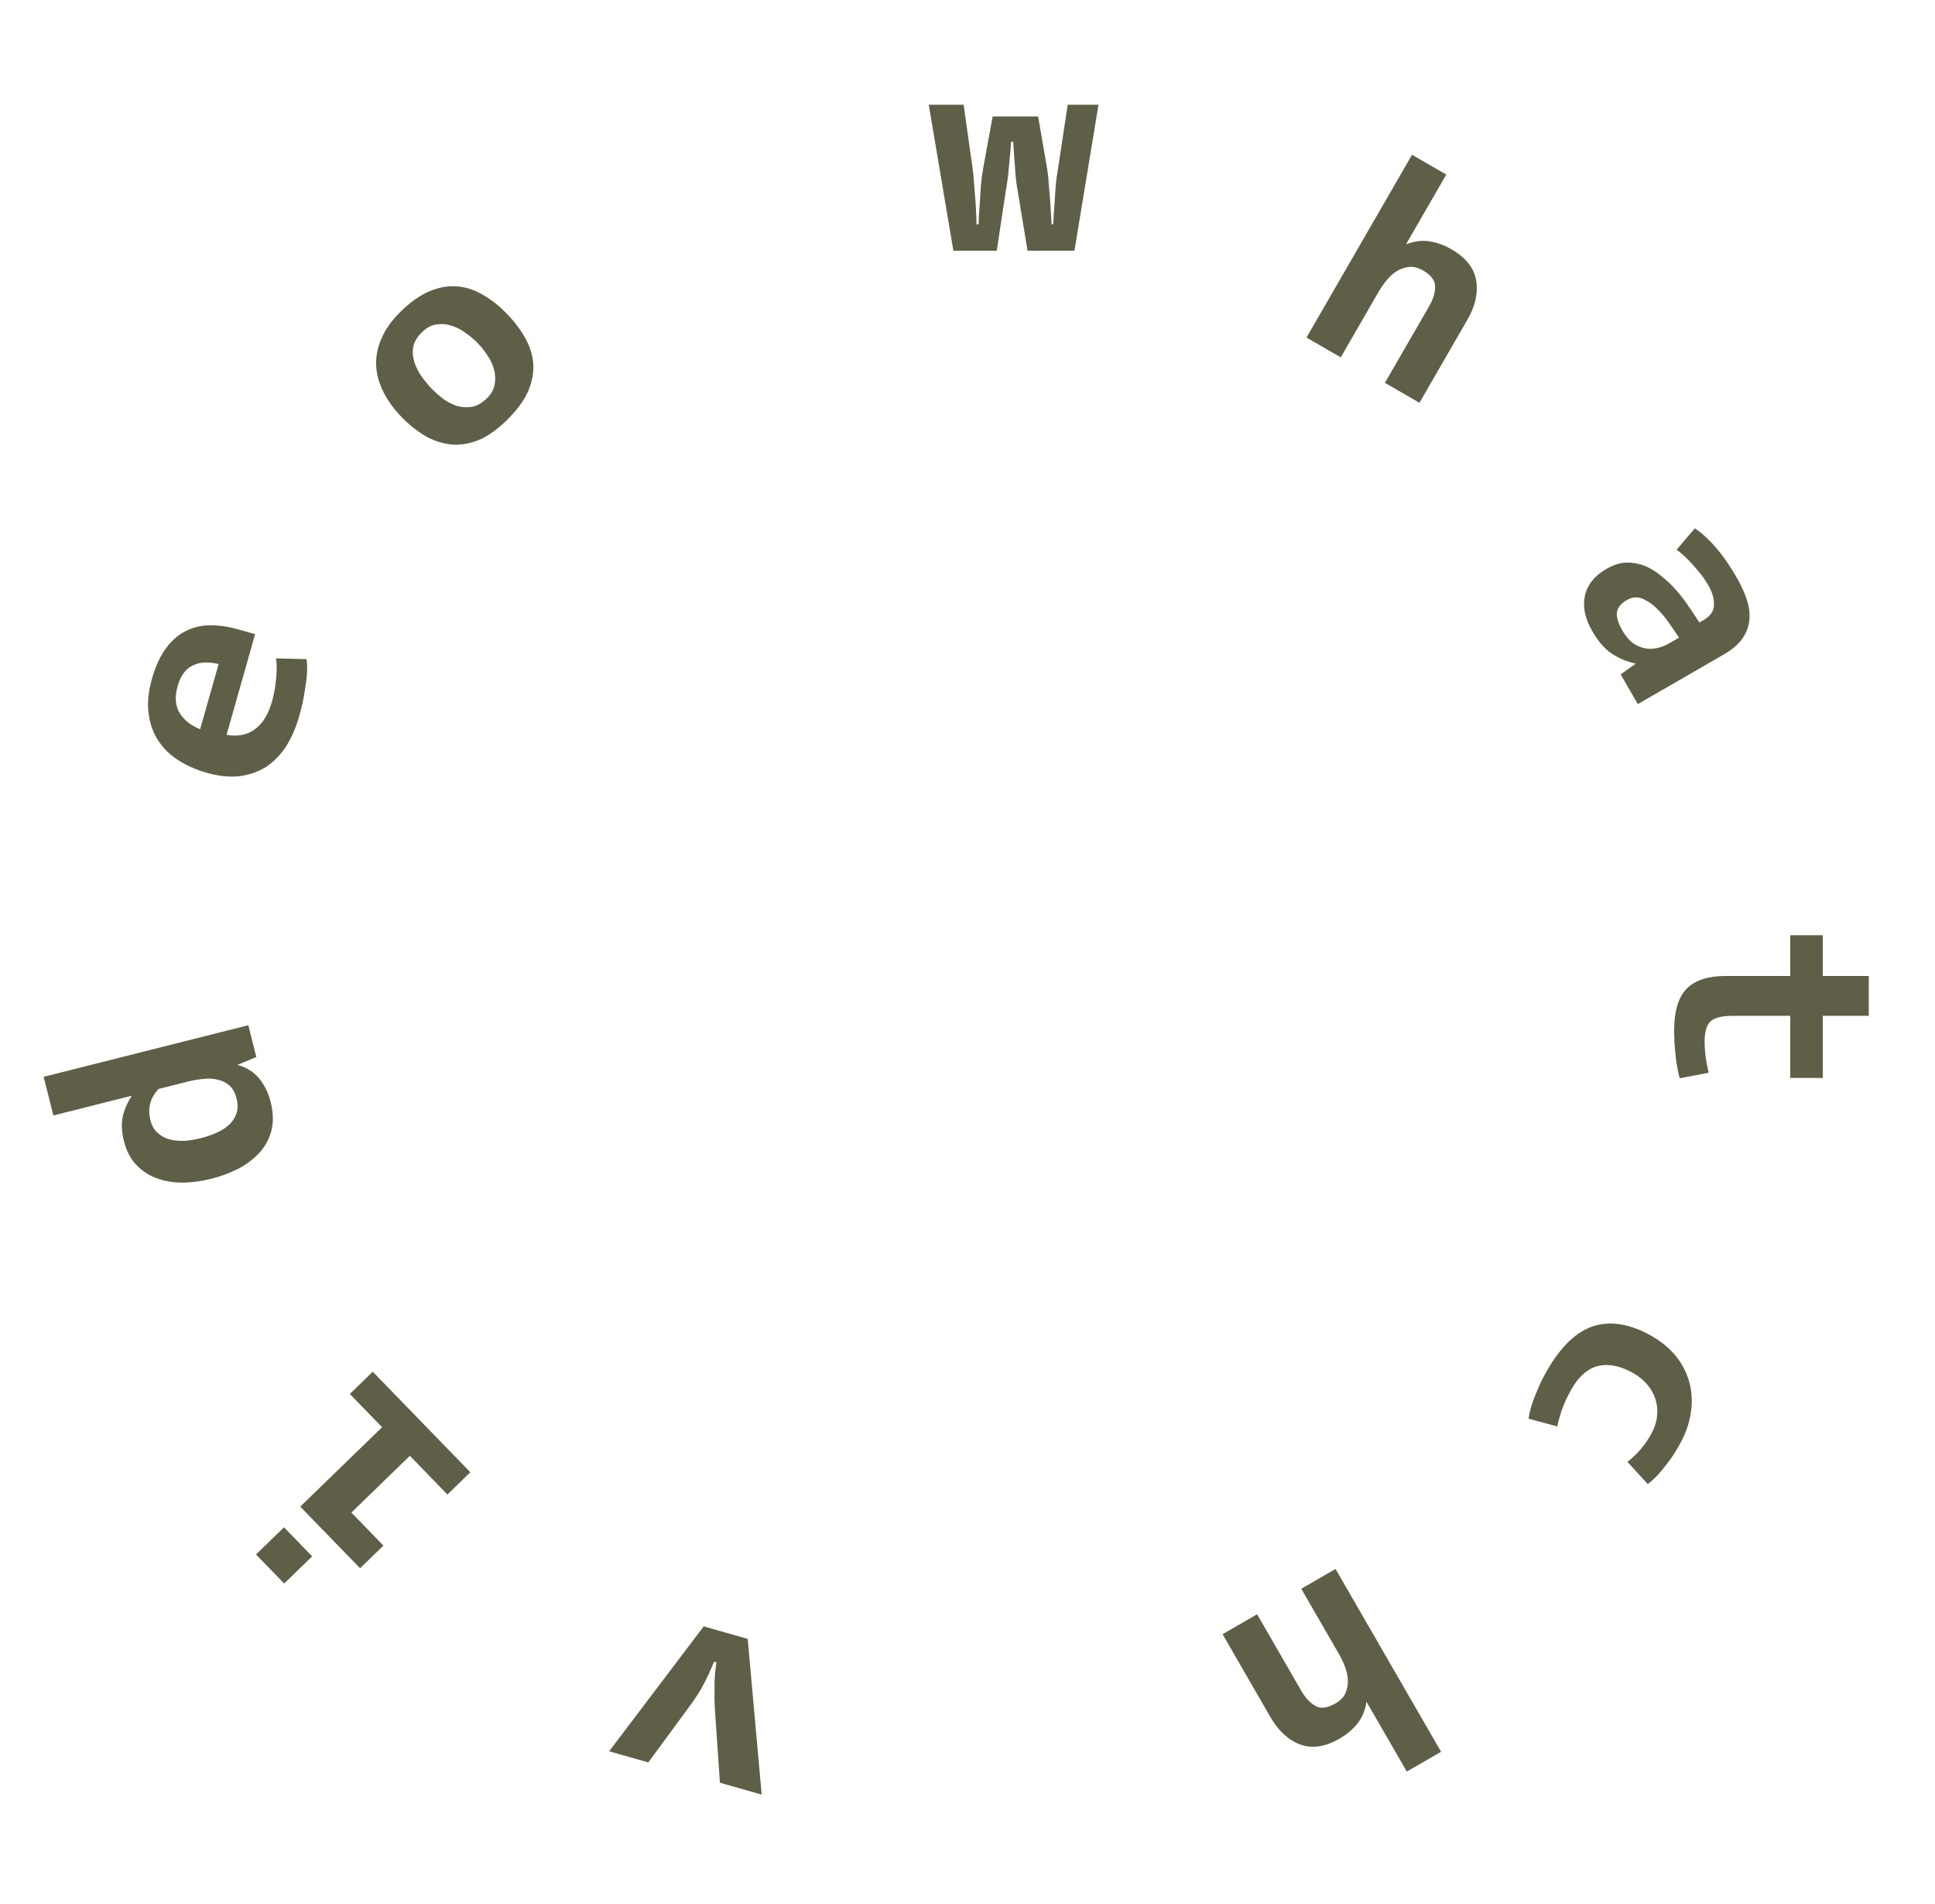 <?xml version="1.0" encoding="UTF-8"?> <svg xmlns="http://www.w3.org/2000/svg" width="186" height="183" viewBox="0 0 186 183" fill="none"><path d="M67.644 156.338L71.872 157.539L73.216 172.508L69.204 171.368L68.717 164.317C68.677 163.7 68.666 163.121 68.683 162.579C68.677 162.05 68.685 161.574 68.708 161.151C68.751 160.656 68.802 160.201 68.861 159.788L68.644 159.727C68.461 160.163 68.267 160.606 68.061 161.055C67.871 161.45 67.652 161.877 67.405 162.334C67.14 162.786 66.846 163.239 66.521 163.694L62.319 169.413L58.552 168.343L67.644 156.338Z" fill="#5E5F46"></path><path d="M35.831 131.858L45.212 141.523L43.008 143.662L39.397 139.942L33.776 145.398L36.857 148.572L34.613 150.75L28.862 144.826L36.728 137.192L33.627 133.997L35.831 131.858ZM27.298 146.815L30.007 149.606L27.317 152.216L24.609 149.426L27.298 146.815Z" fill="#5E5F46"></path><path d="M24.639 101.612L22.823 102.36C23.698 102.604 24.4 103.047 24.93 103.689C25.437 104.316 25.798 105.058 26.014 105.914C26.276 106.953 26.298 107.887 26.081 108.716C25.859 109.528 25.467 110.237 24.903 110.844C24.339 111.451 23.654 111.963 22.849 112.379C22.038 112.777 21.178 113.09 20.267 113.32C19.429 113.531 18.568 113.651 17.685 113.68C16.796 113.691 15.971 113.57 15.21 113.316C14.426 113.049 13.748 112.629 13.178 112.056C12.584 111.469 12.164 110.684 11.916 109.7C11.7 108.844 11.655 108.09 11.782 107.438C11.903 106.768 12.2 106.064 12.673 105.325L5.132 107.226L4.195 103.51L23.868 98.551L24.639 101.612ZM15.241 104.678C14.432 105.54 14.172 106.545 14.461 107.693C14.599 108.239 14.85 108.66 15.215 108.956C15.562 109.256 15.961 109.456 16.412 109.555C16.864 109.654 17.347 109.688 17.861 109.655C18.353 109.608 18.827 109.528 19.282 109.413C19.756 109.293 20.23 109.135 20.703 108.938C21.177 108.742 21.588 108.493 21.939 108.191C22.289 107.89 22.546 107.525 22.709 107.096C22.872 106.668 22.88 106.162 22.733 105.579C22.595 105.033 22.364 104.616 22.041 104.33C21.698 104.048 21.313 103.864 20.884 103.778C20.451 103.674 20 103.652 19.531 103.713C19.039 103.759 18.575 103.837 18.137 103.948L15.241 104.678Z" fill="#5E5F46"></path><path d="M21.777 70.638C22.856 70.827 23.767 70.646 24.509 70.095C25.251 69.544 25.789 68.682 26.123 67.507C26.287 66.929 26.402 66.385 26.469 65.877C26.54 65.351 26.582 64.894 26.594 64.507C26.604 64.06 26.582 63.654 26.53 63.288L29.468 63.36C29.528 63.768 29.54 64.24 29.505 64.777C29.472 65.236 29.397 65.81 29.28 66.5C29.185 67.176 29.015 67.948 28.768 68.815C28.45 69.935 28.025 70.918 27.492 71.763C26.946 72.584 26.301 73.24 25.556 73.732C24.798 74.2 23.943 74.494 22.991 74.615C22.045 74.717 21.002 74.606 19.863 74.283C18.888 74.006 18.002 73.618 17.206 73.118C16.393 72.614 15.74 71.989 15.249 71.244C14.739 70.494 14.421 69.623 14.293 68.629C14.146 67.631 14.25 66.508 14.604 65.261C14.959 64.014 15.416 63.022 15.978 62.283C16.544 61.526 17.188 60.976 17.91 60.635C18.637 60.275 19.429 60.099 20.286 60.108C21.125 60.112 22.005 60.245 22.926 60.507L24.525 60.961L21.777 70.638ZM21.016 63.831C20.577 63.725 20.161 63.676 19.769 63.682C19.359 63.682 18.985 63.762 18.647 63.92C18.296 64.054 17.986 64.288 17.715 64.622C17.445 64.955 17.233 65.393 17.079 65.935C16.771 67.019 16.85 67.91 17.315 68.609C17.768 69.284 18.409 69.779 19.238 70.092L21.016 63.831Z" fill="#5E5F46"></path><path d="M48.689 30.13C49.448 30.912 50.054 31.711 50.507 32.528C50.959 33.345 51.212 34.186 51.266 35.05C51.306 35.901 51.127 36.782 50.728 37.693C50.317 38.59 49.625 39.509 48.655 40.451C47.738 41.341 46.839 41.965 45.957 42.324C45.062 42.669 44.196 42.803 43.36 42.724C42.511 42.632 41.685 42.36 40.882 41.91C40.091 41.446 39.33 40.837 38.597 40.082C37.865 39.328 37.285 38.529 36.859 37.685C36.434 36.842 36.2 35.995 36.16 35.144C36.12 34.267 36.292 33.392 36.677 32.521C37.049 31.637 37.68 30.763 38.57 29.899C39.5 28.997 40.413 28.359 41.308 27.987C42.204 27.615 43.076 27.462 43.925 27.528C44.775 27.594 45.594 27.858 46.385 28.322C47.188 28.772 47.956 29.375 48.689 30.13ZM45.917 32.978C45.616 32.668 45.248 32.357 44.815 32.045C44.394 31.72 43.94 31.48 43.45 31.327C42.975 31.161 42.484 31.113 41.978 31.186C41.486 31.245 41.017 31.49 40.572 31.922C40.087 32.393 39.801 32.88 39.713 33.384C39.64 33.874 39.685 34.366 39.851 34.86C40.003 35.341 40.242 35.803 40.567 36.246C40.88 36.676 41.2 37.059 41.527 37.396C41.841 37.719 42.201 38.037 42.608 38.349C43.029 38.647 43.471 38.873 43.934 39.026C44.397 39.153 44.868 39.179 45.347 39.107C45.84 39.021 46.315 38.756 46.774 38.311C47.219 37.879 47.478 37.418 47.552 36.928C47.639 36.424 47.613 35.939 47.474 35.472C47.335 34.978 47.116 34.523 46.816 34.107C46.517 33.664 46.218 33.288 45.917 32.978Z" fill="#5E5F46"></path><path d="M103.28 24.101H98.772L97.786 18.127C97.71 17.732 97.654 17.282 97.617 16.774C97.579 16.248 97.541 15.751 97.504 15.281C97.466 14.736 97.429 14.182 97.391 13.618H97.194C97.156 14.182 97.109 14.736 97.053 15.281C97.015 15.751 96.968 16.248 96.912 16.774C96.856 17.282 96.79 17.732 96.715 18.127L95.813 24.101H91.643L89.276 10.068H92.629L93.474 16.07C93.549 16.577 93.606 17.15 93.644 17.789C93.7 18.409 93.747 19 93.784 19.564C93.822 20.221 93.85 20.888 93.869 21.565H94.066C94.085 20.888 94.123 20.221 94.179 19.564C94.216 19 94.254 18.409 94.292 17.789C94.348 17.169 94.423 16.615 94.517 16.126L95.419 11.195H99.786L100.66 16.239C100.735 16.727 100.791 17.282 100.829 17.901C100.885 18.503 100.932 19.076 100.97 19.62C101.007 20.259 101.045 20.907 101.082 21.565H101.251C101.27 20.888 101.308 20.231 101.364 19.592C101.402 19.047 101.439 18.474 101.477 17.873C101.533 17.253 101.608 16.699 101.702 16.211L102.632 10.068L105.591 10.068L103.28 24.101Z" fill="#5E5F46"></path><path d="M133.125 36.801L137.366 29.456C137.77 28.757 137.964 28.12 137.948 27.547C137.957 26.967 137.572 26.451 136.791 26.001C136.319 25.728 135.876 25.613 135.461 25.656C135.046 25.698 134.655 25.83 134.288 26.052C133.921 26.274 133.588 26.57 133.288 26.939C132.998 27.292 132.744 27.655 132.528 28.03L128.879 34.35L125.585 32.448L135.729 14.878L139.023 16.78L135.149 23.491C135.933 23.184 136.684 23.086 137.401 23.197C138.118 23.307 138.827 23.564 139.526 23.968C140.909 24.767 141.699 25.765 141.896 26.963C142.094 28.162 141.812 29.42 141.051 30.738L136.444 38.718L133.125 36.801Z" fill="#5E5F46"></path><path d="M155.784 64.828L157.237 63.794C156.367 63.602 155.594 63.279 154.919 62.822C154.253 62.383 153.629 61.659 153.046 60.65C152.351 59.446 152.119 58.311 152.35 57.245C152.59 56.196 153.279 55.342 154.418 54.685C155.069 54.309 155.7 54.107 156.313 54.079C156.935 54.067 157.526 54.17 158.086 54.389C158.656 54.624 159.193 54.954 159.699 55.378C160.22 55.792 160.702 56.252 161.145 56.755C161.587 57.259 161.989 57.786 162.35 58.337C162.728 58.878 163.061 59.38 163.35 59.842L163.74 59.617C164.407 59.232 164.744 58.744 164.751 58.155C164.774 57.556 164.602 56.939 164.236 56.305C163.907 55.735 163.558 55.243 163.188 54.828C162.834 54.403 162.505 54.039 162.201 53.738C161.843 53.381 161.496 53.082 161.162 52.841L162.908 50.792C163.274 51.014 163.681 51.343 164.128 51.779C164.503 52.127 164.931 52.606 165.414 53.217C165.906 53.844 166.42 54.621 166.955 55.548C167.378 56.28 167.698 56.985 167.915 57.662C168.142 58.355 168.219 59.016 168.148 59.643C168.092 60.26 167.866 60.846 167.47 61.4C167.091 61.945 166.502 62.447 165.705 62.907L157.433 67.683L155.784 64.828ZM161.392 61.298C161.178 60.966 160.888 60.537 160.519 60.012C160.177 59.494 159.778 59.009 159.321 58.556C158.89 58.111 158.416 57.778 157.898 57.556C157.405 57.342 156.899 57.385 156.378 57.685C155.809 58.014 155.491 58.403 155.426 58.853C155.36 59.303 155.539 59.894 155.961 60.627C156.252 61.131 156.574 61.52 156.928 61.793C157.297 62.057 157.677 62.228 158.069 62.305C158.47 62.399 158.87 62.396 159.268 62.296C159.675 62.213 160.058 62.068 160.416 61.861L161.392 61.298Z" fill="#5E5F46"></path><path d="M161.46 103.65C161.348 103.255 161.254 102.814 161.179 102.325C161.103 101.912 161.047 101.424 161.01 100.86C160.953 100.315 160.925 99.714 160.925 99.057C160.925 97.197 161.329 95.854 162.137 95.027C162.963 94.219 164.203 93.816 165.856 93.816H172.083V89.899H175.211V93.816H179.635V97.648H175.211V103.621H172.083V97.648H166.532C165.556 97.648 164.86 97.817 164.447 98.155C164.053 98.512 163.855 99.169 163.855 100.127C163.855 100.503 163.874 100.869 163.912 101.226C163.949 101.583 163.996 101.903 164.053 102.184C164.109 102.522 164.175 102.832 164.25 103.114L161.46 103.65Z" fill="#5E5F46"></path><path d="M146.945 136.376C146.975 136.024 147.063 135.608 147.21 135.129C147.335 134.724 147.52 134.235 147.765 133.66C147.984 133.093 148.305 132.443 148.728 131.711C150.08 129.368 151.596 127.944 153.276 127.439C154.963 126.96 156.807 127.297 158.808 128.453C159.752 128.997 160.533 129.655 161.151 130.424C161.761 131.209 162.181 132.059 162.412 132.974C162.65 133.914 162.684 134.888 162.515 135.896C162.352 136.93 161.965 137.976 161.354 139.033C160.95 139.733 160.562 140.311 160.19 140.768C159.833 141.235 159.521 141.608 159.252 141.886C158.928 142.22 158.64 142.476 158.385 142.655L156.43 140.518C156.65 140.362 156.885 140.162 157.135 139.916C157.358 139.719 157.596 139.456 157.852 139.126C158.124 138.806 158.391 138.418 158.654 137.962C159.011 137.344 159.22 136.738 159.281 136.144C159.348 135.576 159.297 135.026 159.127 134.494C158.964 133.987 158.702 133.521 158.34 133.096C157.978 132.67 157.545 132.311 157.041 132.02C155.821 131.316 154.704 131.072 153.689 131.289C152.675 131.506 151.801 132.249 151.068 133.518C150.796 133.989 150.572 134.435 150.395 134.853C150.209 135.288 150.072 135.675 149.984 136.015C149.852 136.394 149.758 136.763 149.703 137.122L146.945 136.376Z" fill="#5E5F46"></path><path d="M120.837 155.174L125.078 162.519C125.482 163.218 125.936 163.704 126.441 163.977C126.938 164.276 127.578 164.199 128.359 163.748C128.83 163.476 129.152 163.15 129.322 162.769C129.493 162.388 129.574 161.984 129.565 161.555C129.556 161.127 129.467 160.69 129.297 160.246C129.137 159.818 128.949 159.417 128.733 159.042L125.083 152.722L128.378 150.82L138.522 168.39L135.227 170.292L131.353 163.581C131.226 164.414 130.936 165.113 130.482 165.679C130.027 166.245 129.451 166.73 128.751 167.133C127.368 167.932 126.109 168.117 124.972 167.688C123.835 167.26 122.887 166.387 122.126 165.069L117.519 157.09L120.837 155.174Z" fill="#5E5F46"></path></svg> 